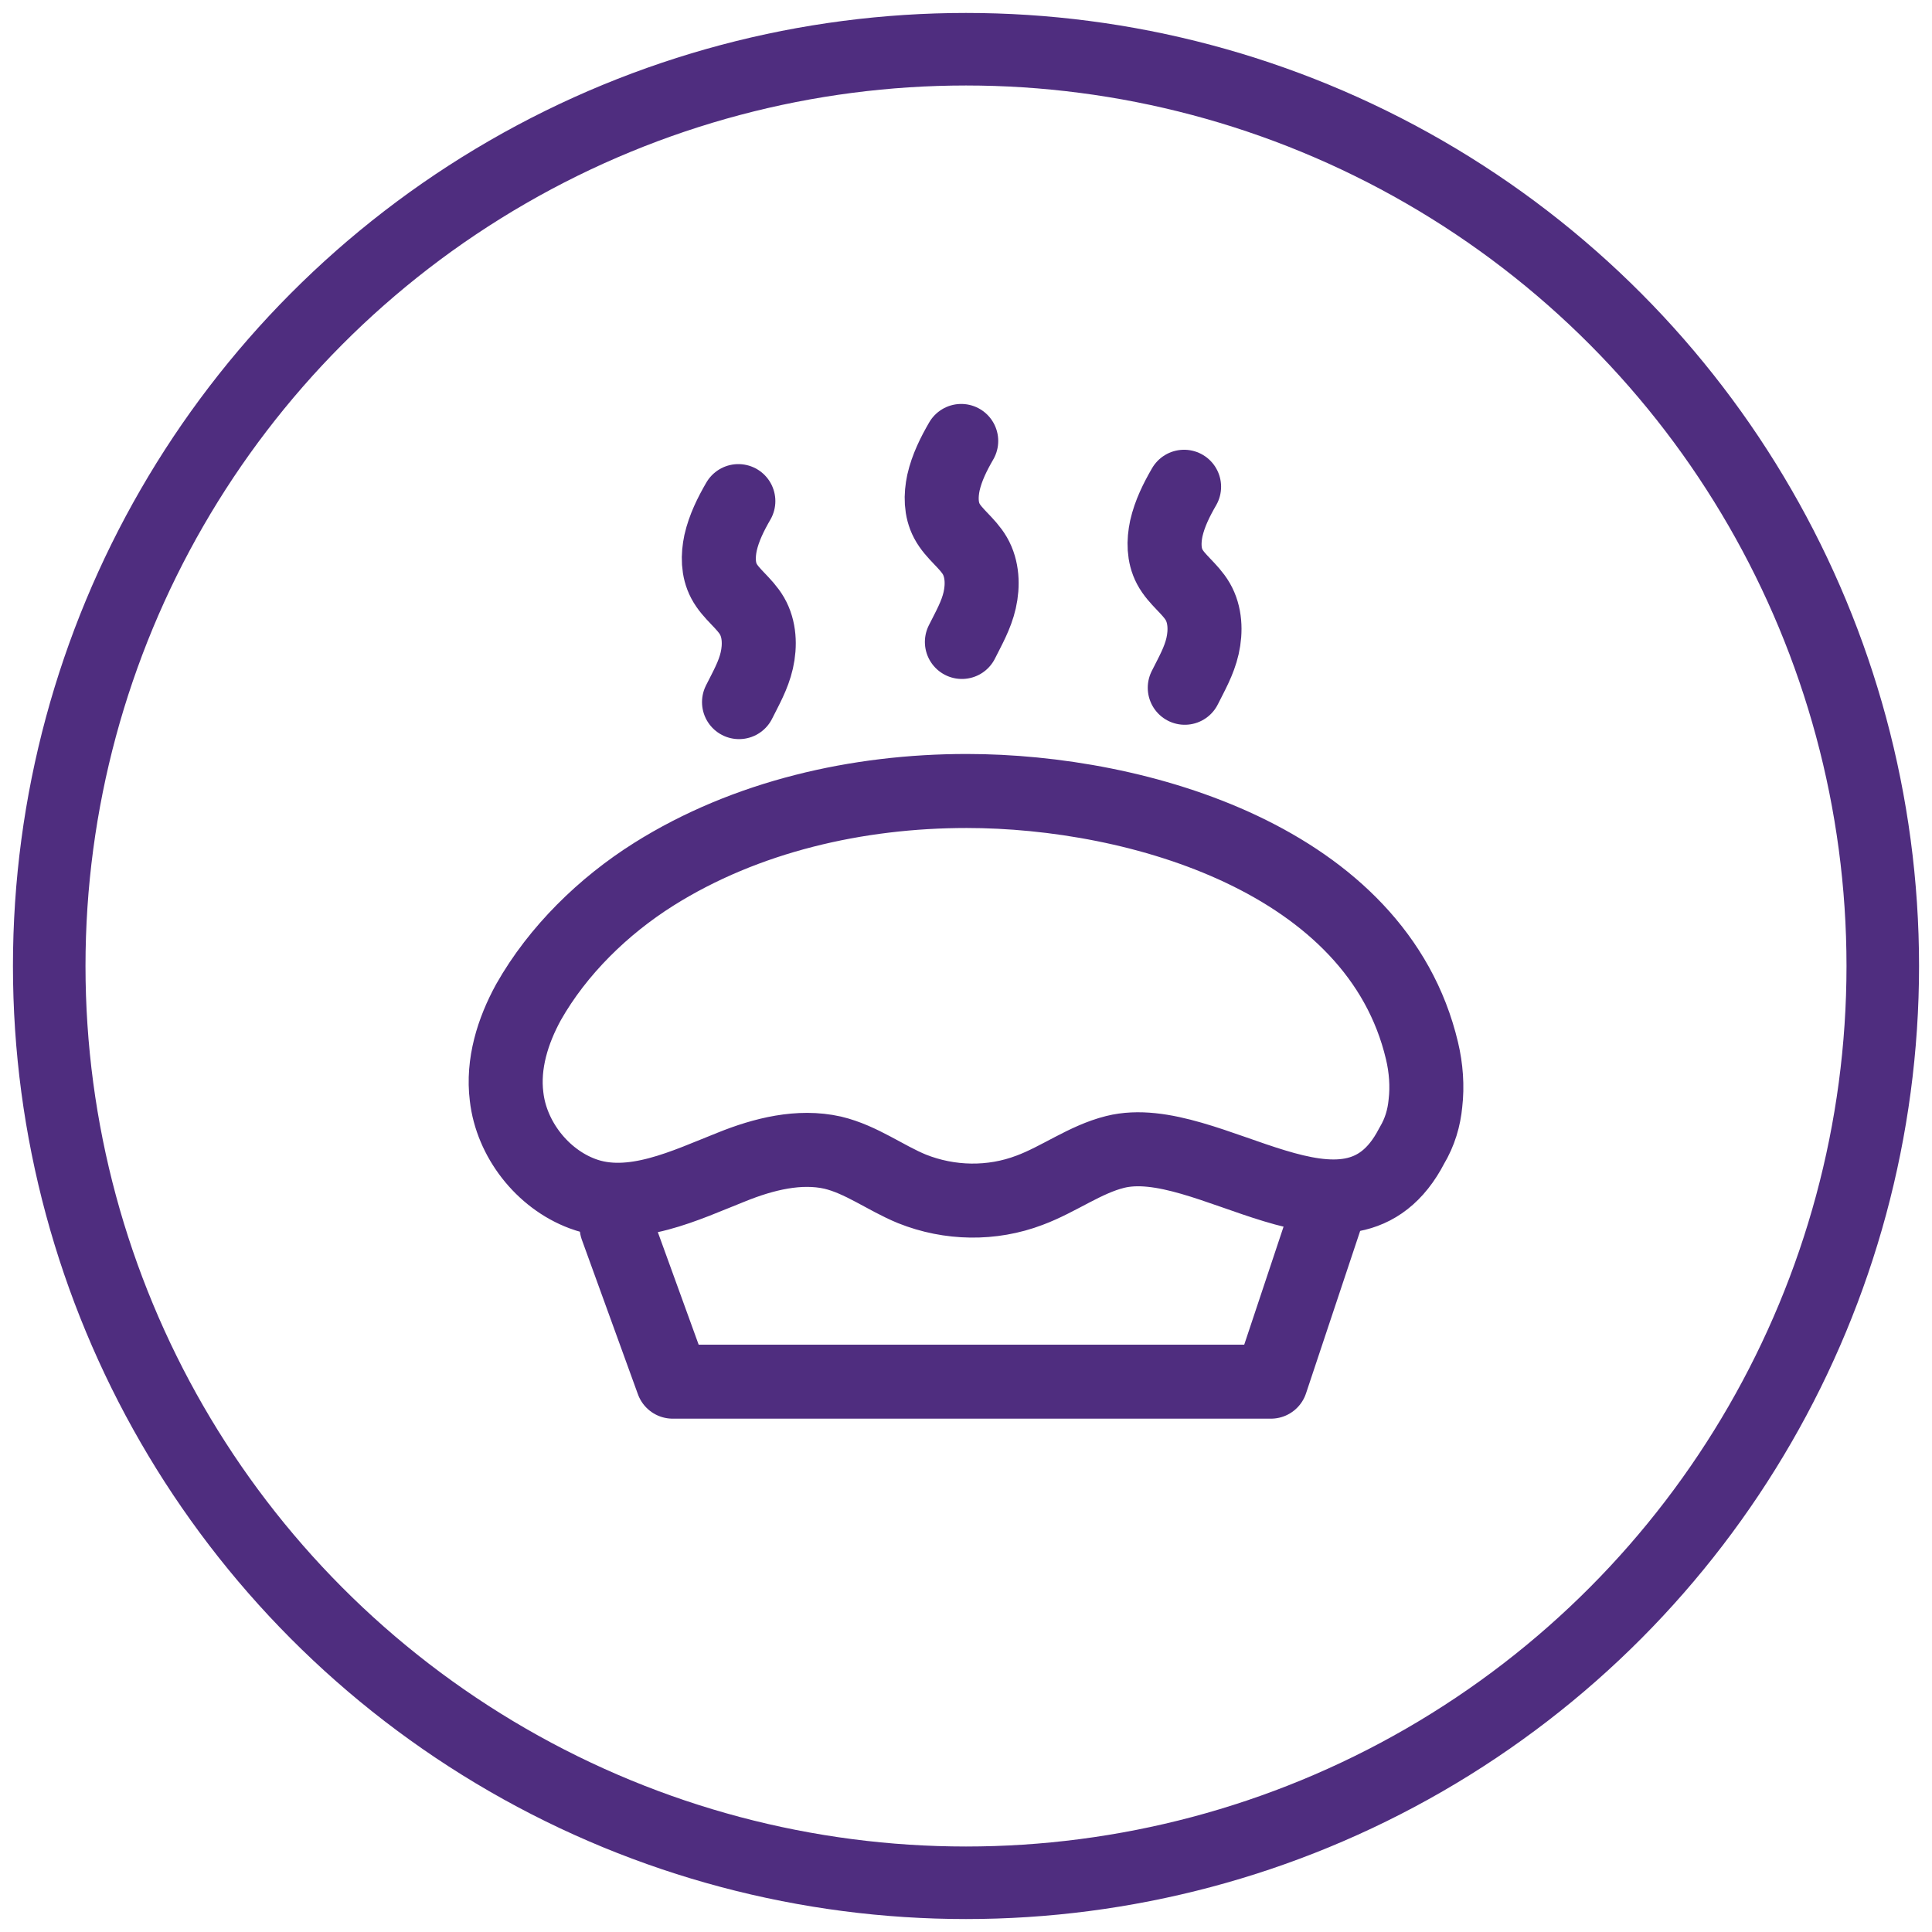 <?xml version="1.0" encoding="utf-8"?>
<!-- Generator: Adobe Illustrator 28.1.0, SVG Export Plug-In . SVG Version: 6.00 Build 0)  -->
<svg version="1.1" id="Layer_1" xmlns="http://www.w3.org/2000/svg" xmlns:xlink="http://www.w3.org/1999/xlink" x="0px" y="0px"
	 viewBox="0 0 282.6 282.6" style="enable-background:new 0 0 282.6 282.6;" xml:space="preserve">
<style type="text/css">
	.st0{fill:none;stroke:#4F2D7F;stroke-width:10.611;stroke-linecap:round;stroke-linejoin:round;stroke-miterlimit:10;}
	.st1{fill:none;stroke:#4F2D7F;stroke-width:10.827;stroke-linecap:round;stroke-linejoin:round;stroke-miterlimit:10;}
</style>
<circle class="st0" cx="141.3" cy="141.3" r="134.1"/>
<g id="Layer_2_00000150095471572254891880000017855128768850011536_">
</g>
<path class="st1" d="M141,211.7"/>
<path class="st1" d="M73.8,171.5"/>
<g>
	<path class="st1" d="M208.5,161.4c0.3-2.5,0.1-5.2-0.5-7.7c-6.6-27.9-41.5-38-66.6-38c-15.9,0-32.3,3.7-45.8,12.2
		c-7.3,4.6-14,11.1-18.3,18.7c-2.3,4.2-3.8,9-3.2,13.8c0.7,6.2,5.2,12,11.1,14.2c7.2,2.7,15.2-1.3,21.8-3.9
		c4.7-1.9,9.9-3.2,14.8-2.1c4.2,1,7.7,3.7,11.6,5.3c5.5,2.2,11.7,2.3,17.2,0.2c4.3-1.6,8.1-4.5,12.5-5.6
		c13.5-3.4,34.2,16.9,43.4-0.9C207.7,165.6,208.3,163.5,208.5,161.4z"/>
	<polyline class="st1" points="90.2,179.5 98.4,202.1 185.9,202.1 194.7,175.7 	"/>
	<path class="st1" d="M108,73.3c-1.1,1.9-2.1,3.9-2.6,6.1c-0.4,1.9-0.4,3.9,0.5,5.6c1,1.9,3,3.2,4.1,5.1c1.1,1.9,1.2,4.3,0.7,6.5
		c-0.5,2.2-1.6,4.1-2.6,6.1"/>
	<path class="st1" d="M140.6,64.5c-1.1,1.9-2.1,3.9-2.6,6.1c-0.4,1.9-0.4,3.9,0.5,5.6c1,1.9,3,3.2,4.1,5.1c1.1,1.9,1.2,4.3,0.7,6.5
		c-0.5,2.2-1.6,4.1-2.6,6.1"/>
	<path class="st1" d="M173.2,71.2c-1.1,1.9-2.1,3.9-2.6,6.1c-0.4,1.9-0.4,3.9,0.5,5.6c1,1.9,3,3.2,4.1,5.1c1.1,1.9,1.2,4.3,0.7,6.5
		s-1.6,4.1-2.6,6.1"/>
</g>
</svg>
